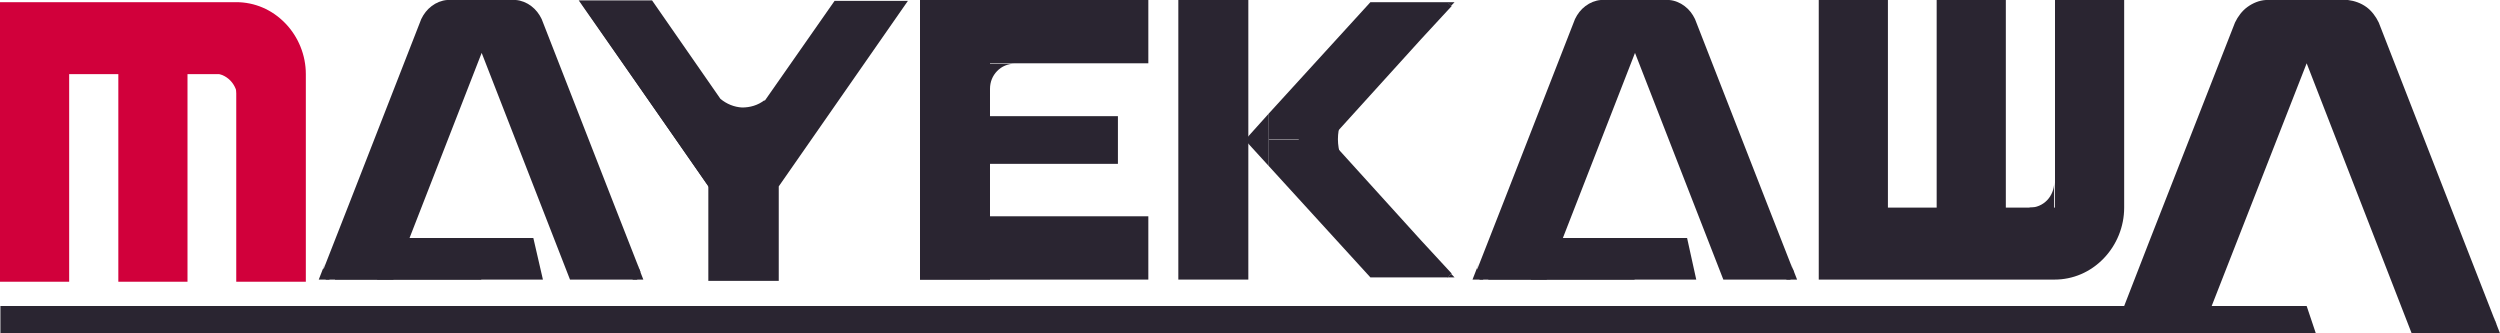 <svg width="180" height="24" viewBox="0 0 180 24" fill="none" xmlns="http://www.w3.org/2000/svg">
<path d="M51 20.192V13.389L41.67 0.031H46.95L51.87 7.116C52.32 7.49 52.86 7.709 53.43 7.74C54 7.74 54.57 7.584 55.05 7.209V7.272L60.09 0.062H65.37L56.07 13.42V20.224H53.55H51" fill="#2A2531"/>
<path d="M41.91 0.312L51.39 13.982V9.082L41.91 0.312Z" fill="#2A2531"/>
<path d="M91.35 11.954V10.081H94.2H94.29C94.68 10.112 95.07 10.175 95.46 10.268L95.61 10.331H95.67L96.36 10.736L102.3 17.29L104.52 19.694L104.22 19.974H102.3H100.38H98.67L91.35 11.954Z" fill="#2A2531"/>
<path d="M91.35 8.177L89.64 10.081L91.35 11.953V8.177Z" fill="#2A2531"/>
<path d="M34.65 20.13C34.65 19.256 33.96 18.538 33.12 18.538H24.12V20.13H31.56H33.09H34.65Z" fill="#2A2531"/>
<path d="M146.13 14.95C146.61 14.95 147.06 14.762 147.39 14.419C147.72 14.076 147.9 13.608 147.9 13.14V14.981H146.13" fill="#2A2531"/>
<path d="M15.36 5.274C15.81 5.274 16.26 5.462 16.59 5.805C16.92 6.148 17.1 6.616 17.1 7.085V5.243H15.36" fill="#D1003B"/>
<path d="M27.96 17.134H38.4L39.09 20.13H27.15L27.96 17.134Z" fill="#2A2531"/>
<path d="M23.4 18.976L22.95 20.13H23.73L23.28 19.319" fill="#2A2531"/>
<path d="M71.28 6.398C71.28 5.899 71.46 5.462 71.79 5.118C72.12 4.775 72.57 4.588 73.05 4.588H71.28V6.398Z" fill="#2A2531"/>
<path d="M45.87 18.976L46.32 20.13H45.54L45.99 19.319" fill="#2A2531"/>
<path d="M179.55 22.846L180 24H179.22L179.67 23.22" fill="#2A2531"/>
<path d="M104.189 0.156L104.489 0.406L104.729 0.156H104.189Z" fill="#2A2531"/>
<path d="M104.189 19.974L104.489 19.725L104.729 19.974H104.189Z" fill="#2A2531"/>
<path d="M64.68 0.312L55.17 13.982V9.082L64.68 0.312Z" fill="#2A2531"/>
<path d="M82.68 0H66.24V4.557H82.68V0Z" fill="#2A2531"/>
<path d="M82.68 15.573H66.24V20.13H82.68V15.573Z" fill="#2A2531"/>
<path d="M71.28 0H66.24V20.13H71.28V0Z" fill="#2A2531"/>
<path d="M80.49 8.364H66.24V11.797H80.49V8.364Z" fill="#2A2531"/>
<path d="M169.05 0C169.53 0.062 169.98 0.218 170.37 0.499C170.76 0.78 171.06 1.186 171.27 1.623L177.45 17.477L179.73 23.313L179.43 24H177.42H175.44H173.64L166.08 4.557L159.24 22.034H166.08L166.74 24H158.49H156.72H154.71H152.73H0.03V22.034H152.94L154.71 17.477L160.92 1.623C161.13 1.186 161.43 0.78 161.82 0.499C162.21 0.218 162.66 0.031 163.14 0H166.11H169.05Z" fill="#2A2531"/>
<path d="M89.88 0H84.84V20.13H89.88V0Z" fill="#2A2531"/>
<path d="M91.35 8.177V10.05H94.2H94.29C94.68 10.018 95.07 9.956 95.46 9.862L95.61 9.8H95.67L96.36 9.394L102.3 2.84L104.52 0.437L104.22 0.156H102.3H100.38H98.67L91.35 8.177Z" fill="#2A2531"/>
<path d="M135.9 20.13H139.41H144.39H147.93C149.25 20.13 150.51 19.599 151.47 18.601C152.4 17.633 152.94 16.323 152.94 14.949V0H147.96V14.949H144.42V0H139.44V14.949H135.93V0H130.95V14.949V20.13H135.9Z" fill="#2A2531"/>
<path d="M4.98 0.156H8.52H13.5H17.01C18.33 0.156 19.59 0.687 20.55 1.686C21.48 2.653 22.02 3.964 22.02 5.337V20.286H17.01V5.337H13.5V20.286H8.52V5.337H4.98V20.286H0V5.337V0.156H4.98Z" fill="#D1003B"/>
<path d="M37.14 0C37.53 0.031 37.92 0.187 38.25 0.437C38.58 0.687 38.82 0.999 39 1.373L44.19 14.668L46.11 19.568L45.87 20.13H44.22H42.54H41.04L34.68 3.808L28.32 20.13H26.82H25.14H23.46L23.22 19.568L25.14 14.668L30.33 1.373C30.51 0.999 30.75 0.687 31.08 0.437C31.41 0.187 31.8 0.031 32.19 0H34.68H37.14Z" fill="#2A2531"/>
<path d="M93.51 6.866V13.42H97.14V12.484C96.06 10.83 96.06 9.207 97.14 7.553V6.866H93.51Z" fill="#2A2531"/>
<path d="M117.69 20.13C117.69 19.256 117 18.538 116.16 18.538H107.16V20.13H114.63H116.16H117.69Z" fill="#2A2531"/>
<path d="M120.18 0C120.57 0.031 120.96 0.187 121.29 0.437C121.62 0.687 121.86 0.999 122.04 1.373L127.23 14.668L129.15 19.568L128.91 20.13H127.26H125.58H124.08L117.72 3.808L111.36 20.13H109.86H108.18H106.53L106.29 19.568L108.21 14.668L113.4 1.373C113.58 0.999 113.82 0.687 114.15 0.437C114.48 0.187 114.87 0.031 115.26 0H117.75H120.18Z" fill="#2A2531"/>
<path d="M111.03 17.134H121.47L122.13 20.13H110.22L111.03 17.134Z" fill="#2A2531"/>
<path d="M106.47 18.976L106.02 20.13H106.8L106.35 19.319" fill="#2A2531"/>
<path d="M128.94 18.976L129.39 20.13H128.61L129.06 19.319" fill="#2A2531"/>
</svg>
